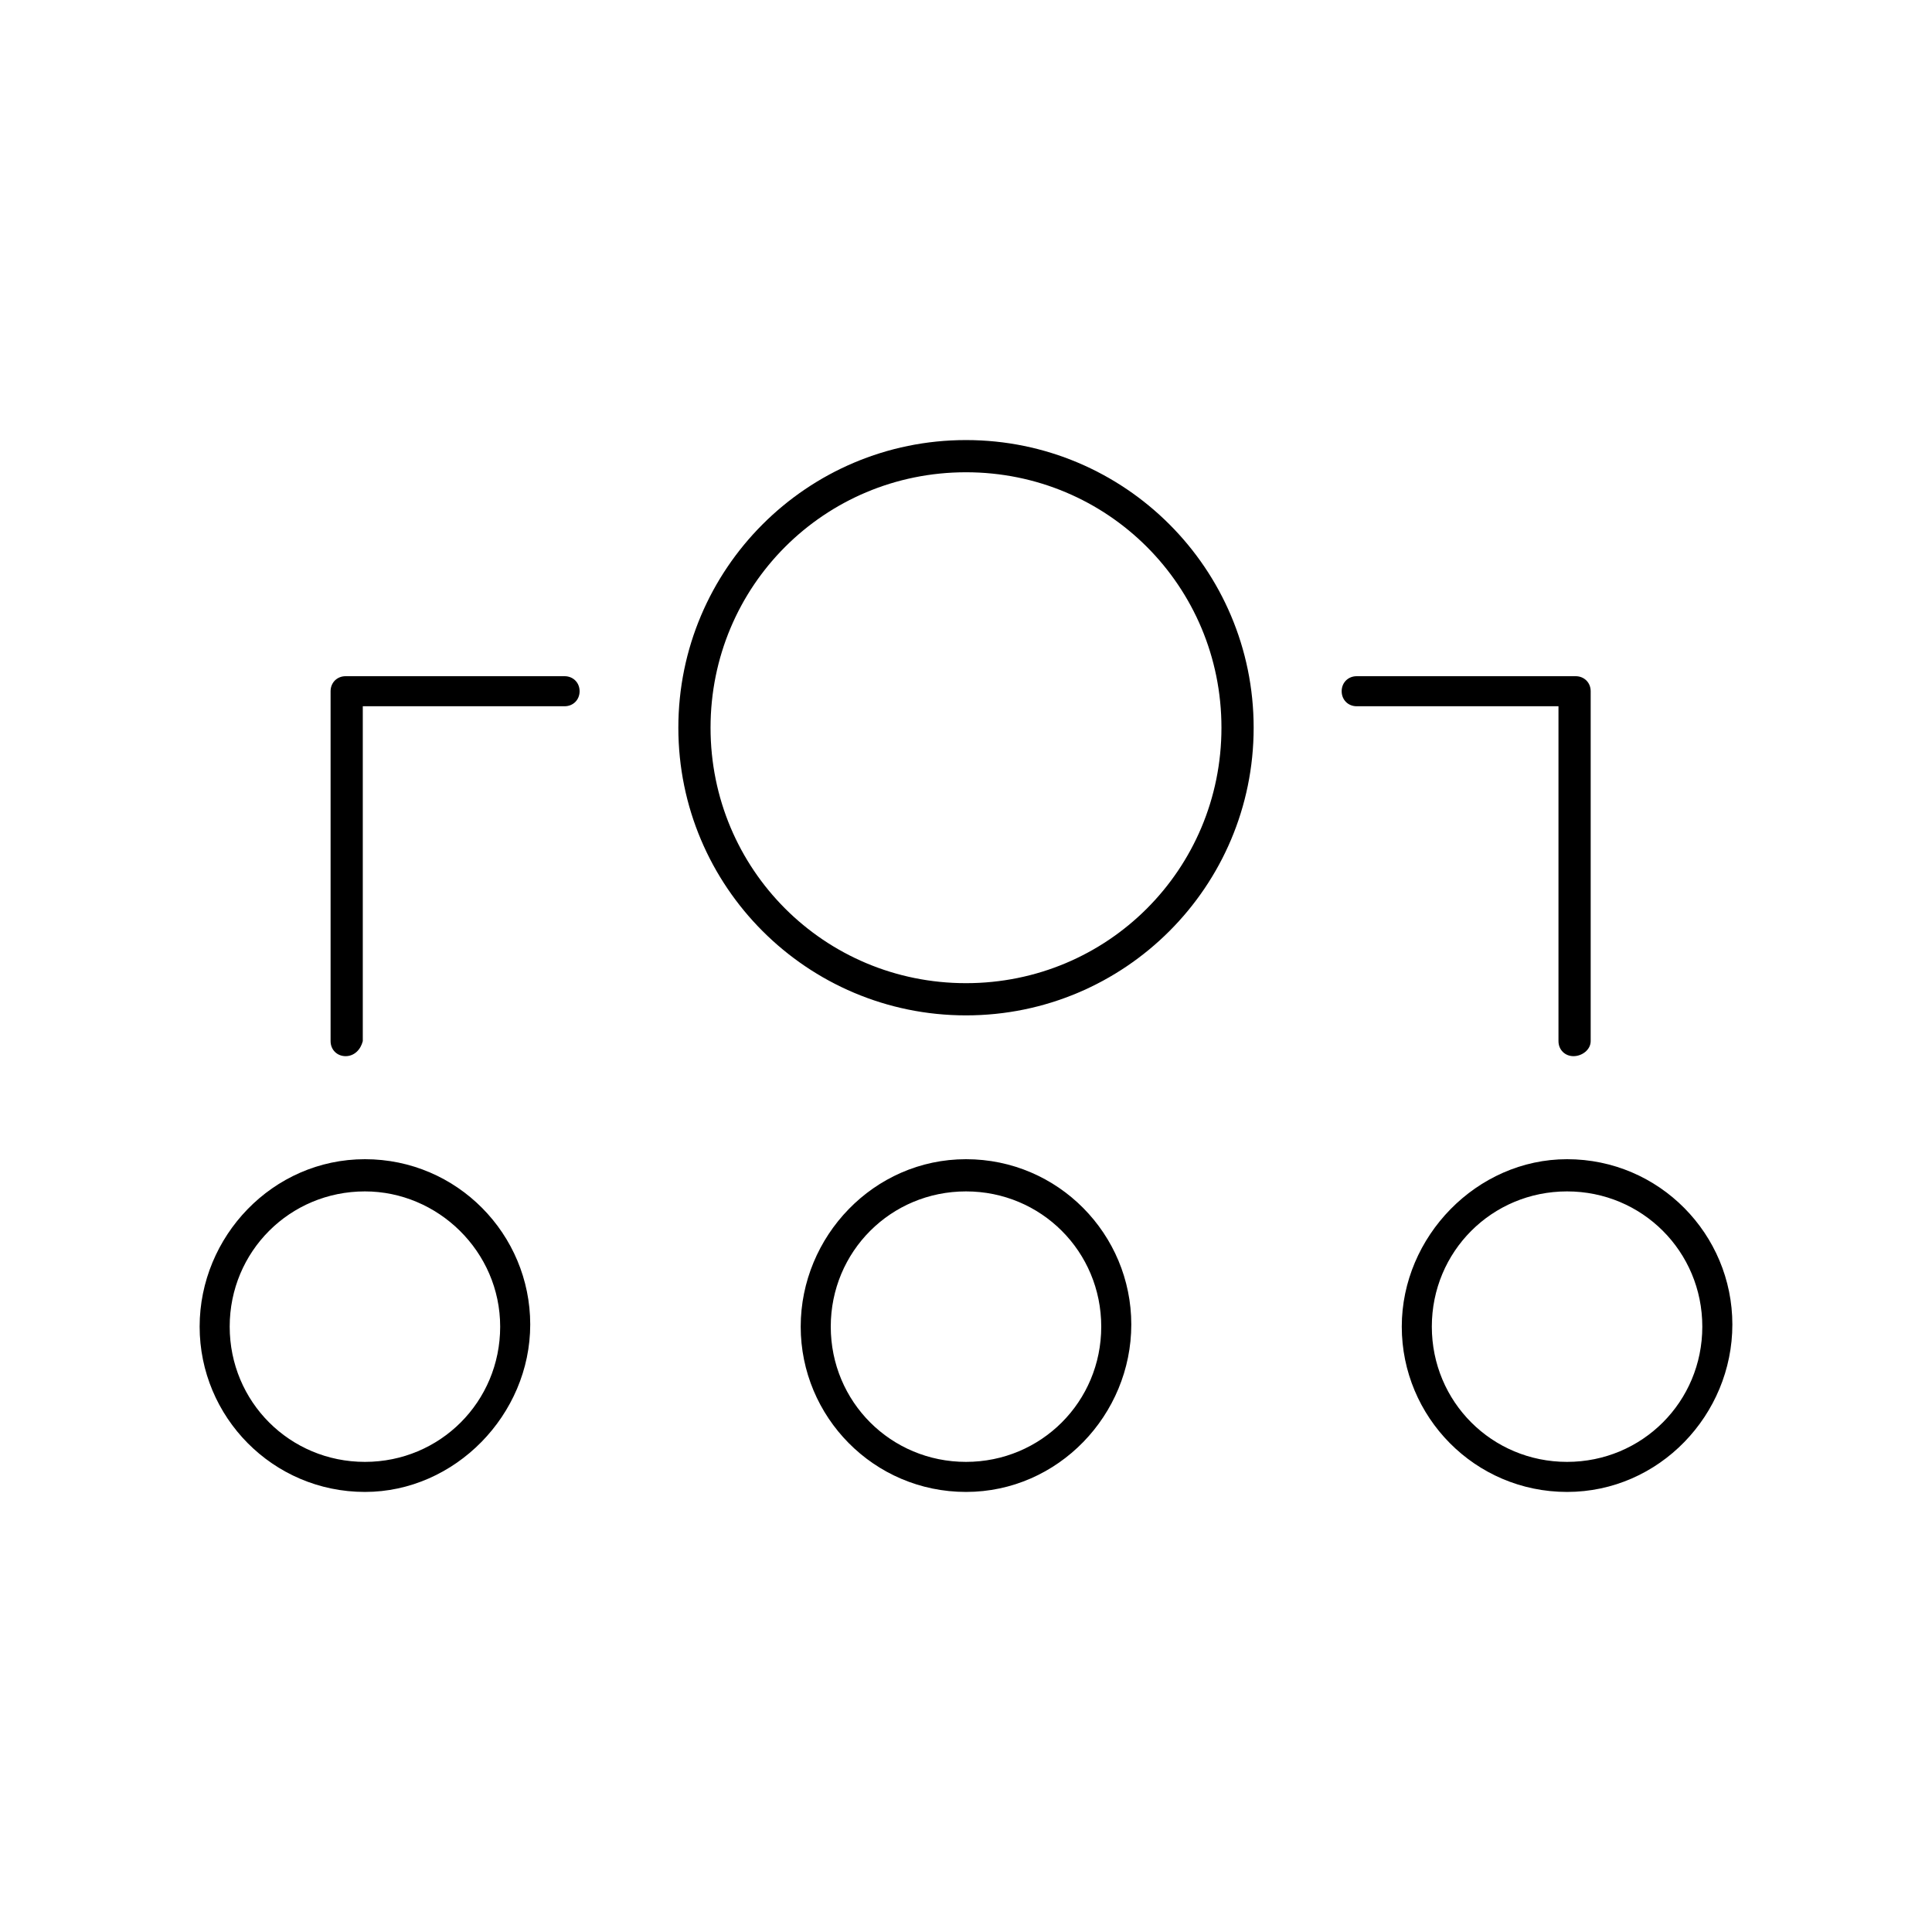 <?xml version="1.0" encoding="utf-8"?>
<!-- Generator: Adobe Illustrator 25.4.1, SVG Export Plug-In . SVG Version: 6.00 Build 0)  -->
<svg version="1.1" id="Layer_1" xmlns="http://www.w3.org/2000/svg" xmlns:xlink="http://www.w3.org/1999/xlink" x="0px" y="0px"
	 viewBox="0 0 90 90" style="enable-background:new 0 0 90 90;" xml:space="preserve">
<g>
	<path d="M17,69.5c-4.3,0-7.7-3.5-7.7-7.7S12.7,54,17,54s7.7,3.5,7.7,7.7S21.2,69.5,17,69.5z M17,55.5c-3.5,0-6.3,2.8-6.3,6.3
		c0,3.5,2.8,6.3,6.3,6.3s6.3-2.8,6.3-6.3C23.3,58.3,20.4,55.5,17,55.5z"/>
	<path d="M45,69.5c-4.3,0-7.7-3.5-7.7-7.7S40.7,54,45,54c4.3,0,7.7,3.5,7.7,7.7S49.3,69.5,45,69.5z M45,55.5c-3.5,0-6.3,2.8-6.3,6.3
		c0,3.5,2.8,6.3,6.3,6.3c3.5,0,6.3-2.8,6.3-6.3C51.3,58.3,48.5,55.5,45,55.5z"/>
	<path d="M45,47.3c-7.4,0-13.4-6-13.4-13.4s6-13.4,13.4-13.4s13.4,6,13.4,13.4S52.4,47.3,45,47.3z M45,22c-6.6,0-11.9,5.3-11.9,11.9
		c0,6.6,5.3,11.9,11.9,11.9s11.9-5.3,11.9-11.9C56.9,27.3,51.6,22,45,22z"/>
	<path d="M73,69.5c-4.3,0-7.7-3.5-7.7-7.7S68.8,54,73,54c4.3,0,7.7,3.5,7.7,7.7S77.3,69.5,73,69.5z M73,55.5c-3.5,0-6.3,2.8-6.3,6.3
		c0,3.5,2.8,6.3,6.3,6.3c3.5,0,6.3-2.8,6.3-6.3C79.3,58.3,76.5,55.5,73,55.5z"/>
	<path d="M73.3,49.2c-0.4,0-0.7-0.3-0.7-0.7V32.9h-9.4c-0.4,0-0.7-0.3-0.7-0.7c0-0.4,0.3-0.7,0.7-0.7h10.2c0.4,0,0.7,0.3,0.7,0.7
		v16.3C74.1,48.9,73.7,49.2,73.3,49.2z"/>
	<path d="M16.1,49.2c-0.4,0-0.7-0.3-0.7-0.7V32.2c0-0.4,0.3-0.7,0.7-0.7h10.2c0.4,0,0.7,0.3,0.7,0.7c0,0.4-0.3,0.7-0.7,0.7h-9.4
		v15.6C16.8,48.9,16.5,49.2,16.1,49.2z"/>
</g>
</svg>
